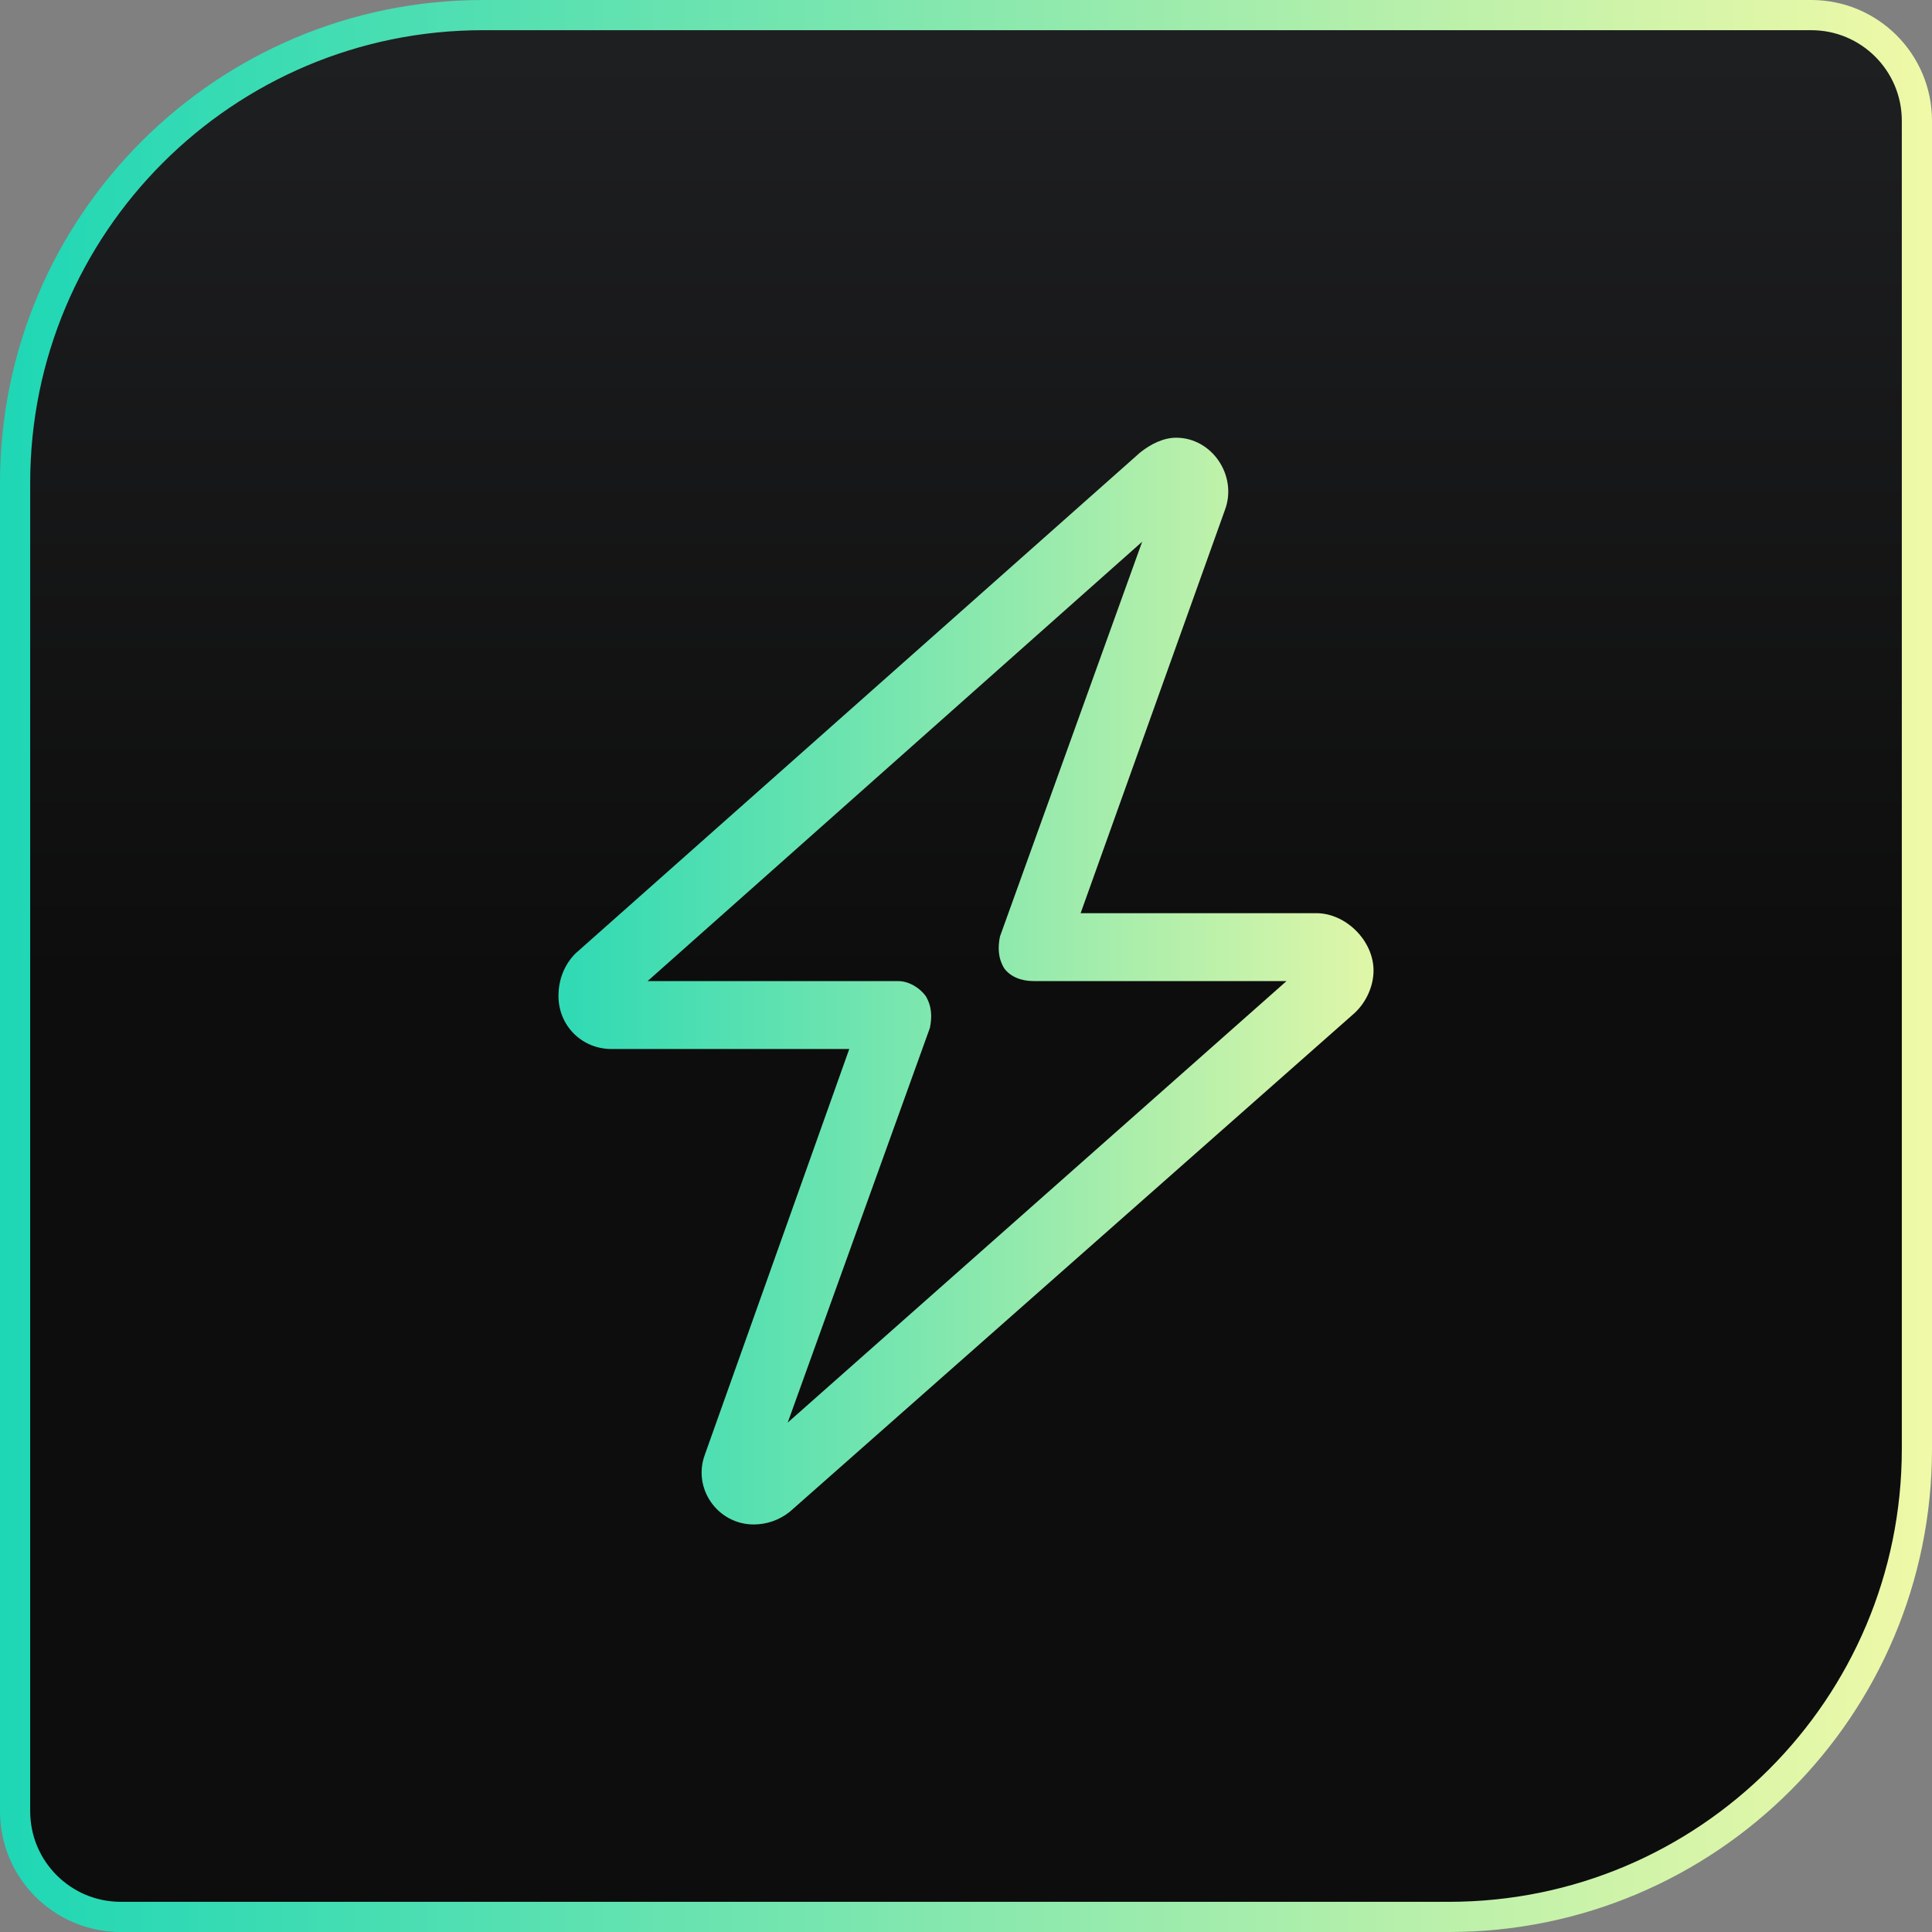 <svg width="64" height="64" viewBox="0 0 64 64" fill="none" xmlns="http://www.w3.org/2000/svg">
<rect x="0" y="0" width="64" height="64" fill="#808080" stroke="none"/>
<path d="M16 0.5H60C61.933 0.5 63.5 2.067 63.5 4V48C63.5 56.56 56.56 63.5 48 63.5H4C2.067 63.5 0.5 61.933 0.5 60V16C0.5 7.44 7.44 0.5 16 0.5Z" fill="url(#paint0_linear_1585_1518)"/>
<path d="M16 0.5H60C61.933 0.5 63.5 2.067 63.5 4V48C63.5 56.56 56.56 63.5 48 63.5H4C2.067 63.5 0.5 61.933 0.5 60V16C0.5 7.44 7.44 0.5 16 0.5Z" stroke="url(#paint1_linear_1585_1518)"/>
<path d="M37.766 14.992C38.117 14.711 38.539 14.5 38.961 14.5C40.156 14.5 41 15.766 40.578 16.891L35.797 30.25H43.602C44.586 30.25 45.5 31.164 45.5 32.148C45.5 32.711 45.219 33.273 44.797 33.625L26.164 50.078C25.812 50.359 25.391 50.5 24.969 50.5C23.773 50.5 22.93 49.305 23.352 48.18L28.133 34.75H20.258C19.273 34.75 18.5 33.977 18.5 32.992C18.5 32.43 18.711 31.938 19.062 31.586L37.766 14.992ZM37.836 17.945L21.453 32.5H29.75C30.102 32.5 30.453 32.711 30.664 32.992C30.875 33.344 30.875 33.695 30.805 34.047L26.094 47.125L42.617 32.5H34.25C33.828 32.5 33.477 32.359 33.266 32.078C33.055 31.727 33.055 31.375 33.125 31.023L37.836 17.945Z" fill="url(#paint2_linear_1585_1518)"/>
<defs>
<linearGradient id="paint0_linear_1585_1518" x1="31.903" y1="64" x2="31.903" y2="-1.39069e-06" gradientUnits="userSpaceOnUse">
<stop stop-color="#0D0D0D"/>
<stop offset="0.491" stop-color="#0D0D0D"/>
<stop offset="1" stop-color="#1F2022"/>
</linearGradient>
<linearGradient id="paint1_linear_1585_1518" x1="0" y1="32" x2="64" y2="32" gradientUnits="userSpaceOnUse">
<stop stop-color="#1ED7B5"/>
<stop offset="1" stop-color="#F0F9A7"/>
</linearGradient>
<linearGradient id="paint2_linear_1585_1518" x1="16" y1="32" x2="48" y2="32" gradientUnits="userSpaceOnUse">
<stop stop-color="#1ED7B5"/>
<stop offset="1" stop-color="#F0F9A7"/>
</linearGradient>
</defs>
</svg>
